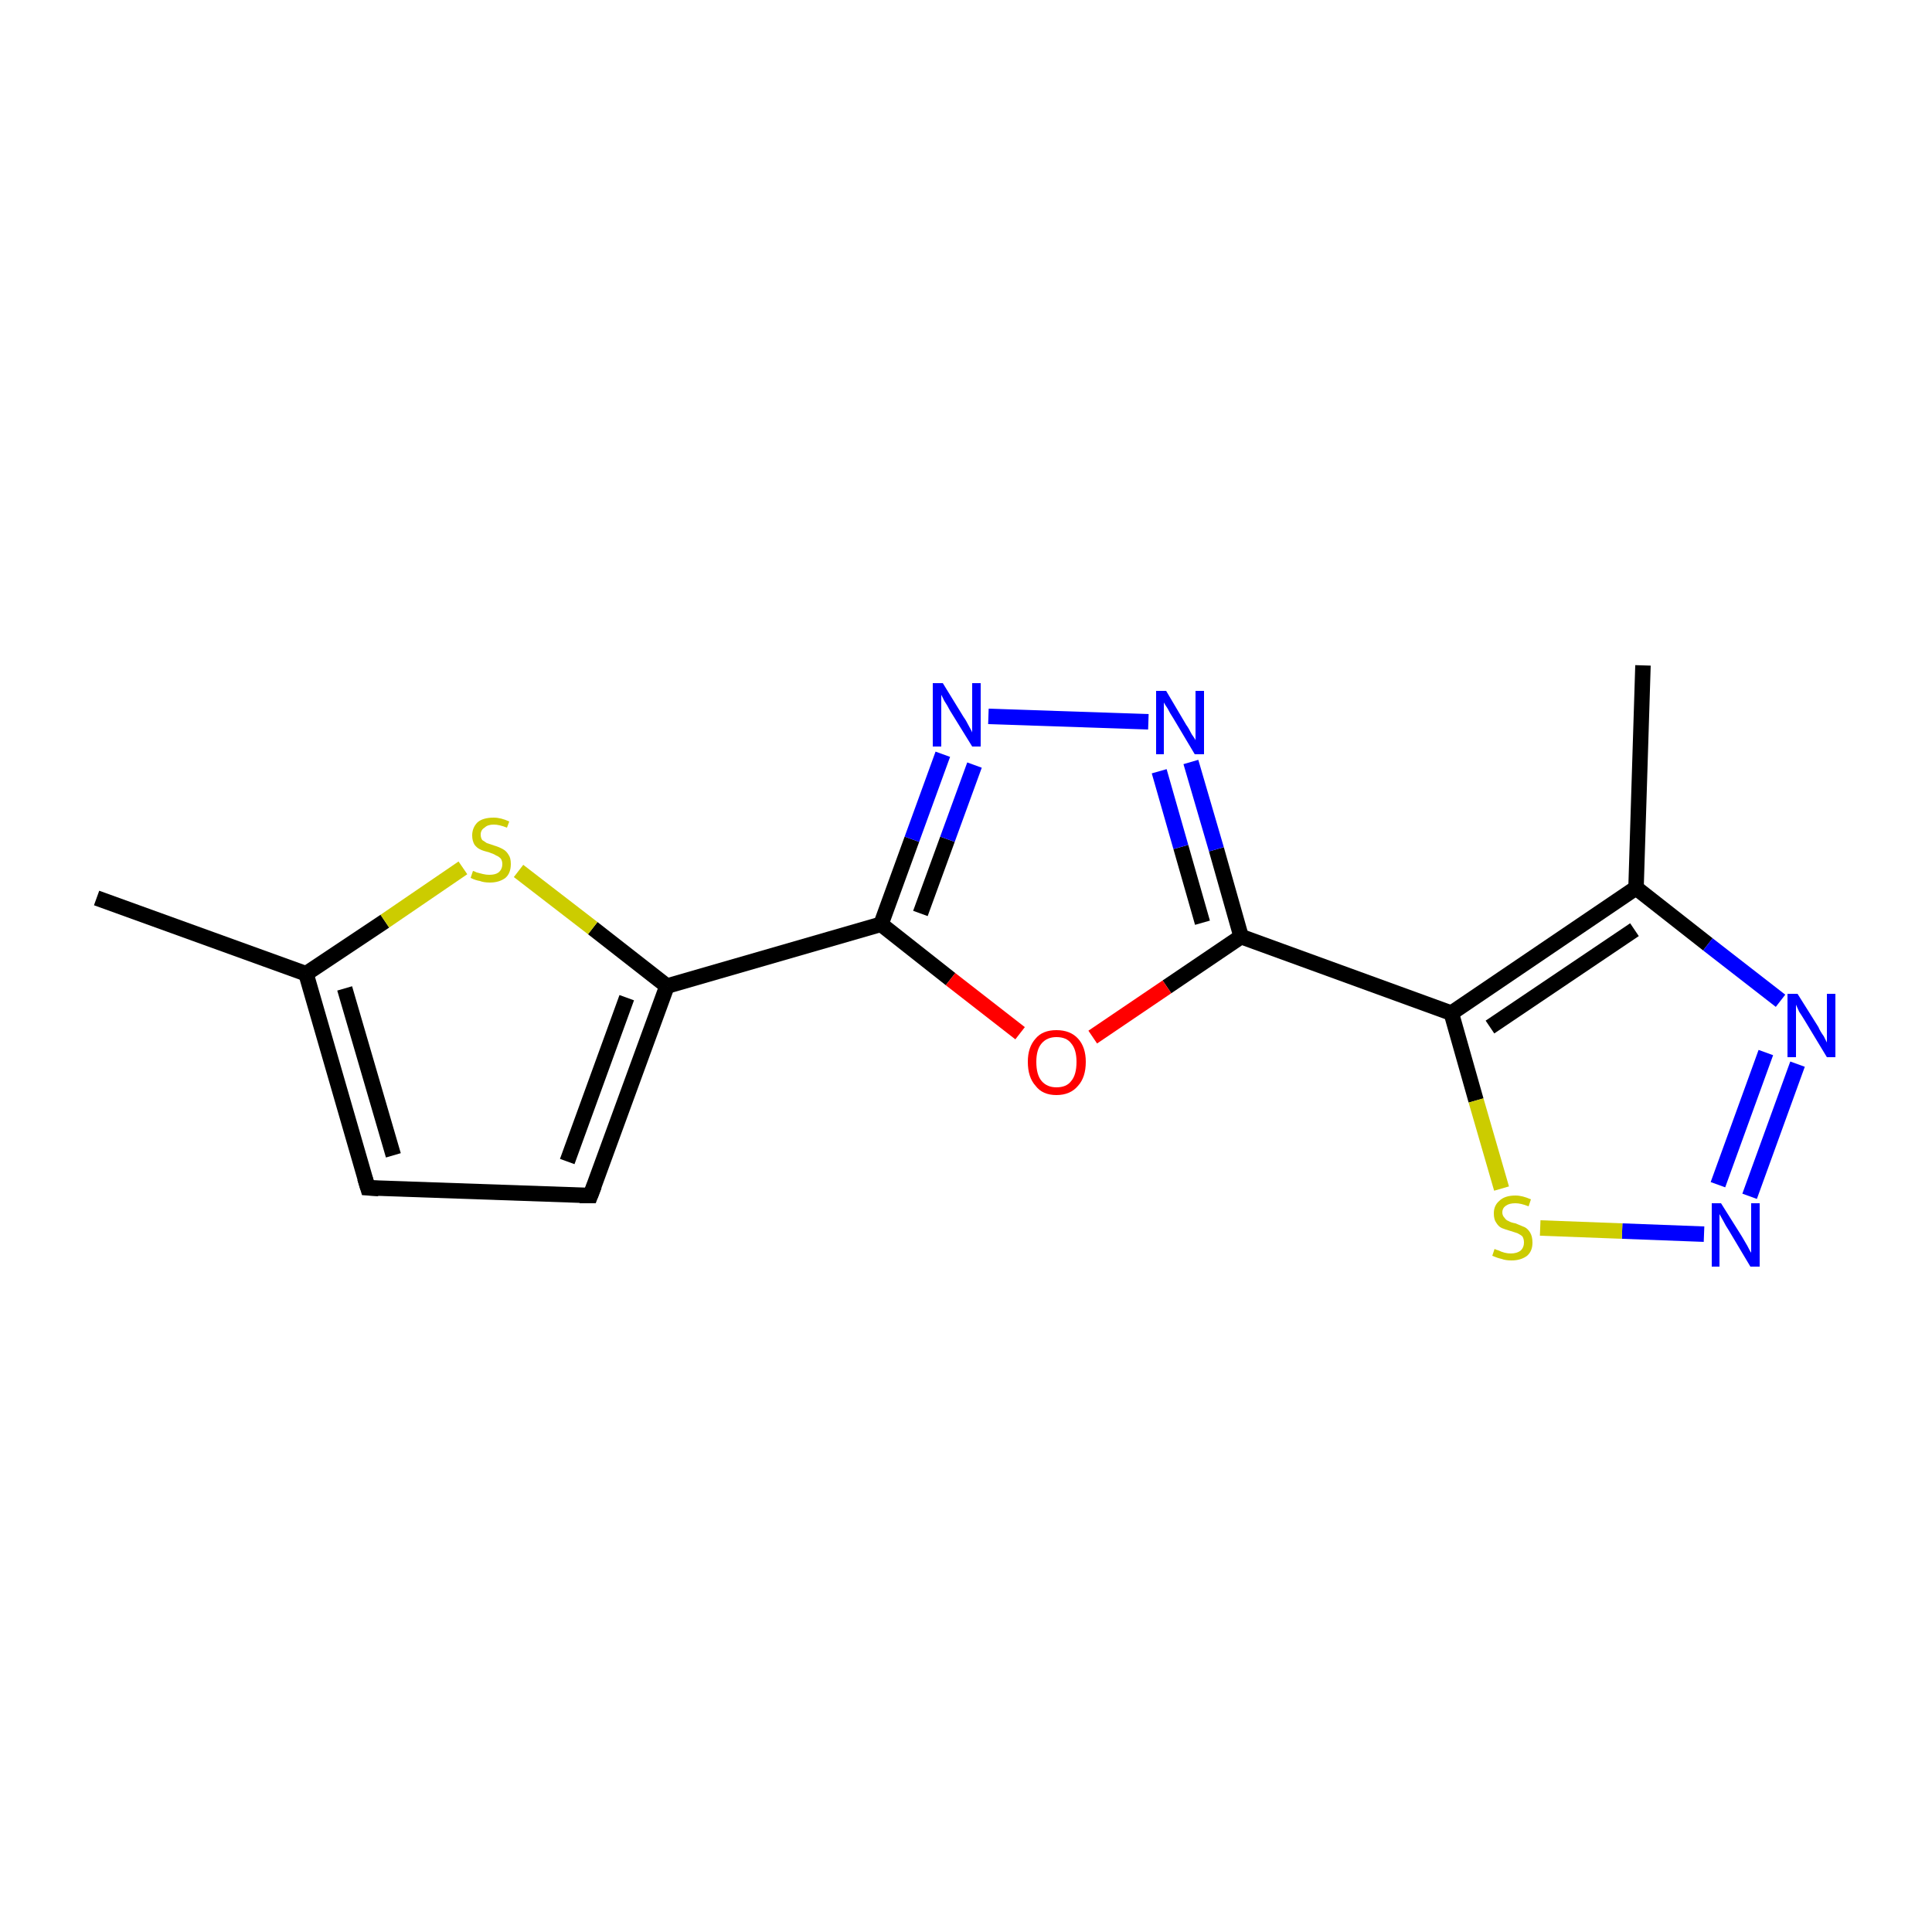 <?xml version='1.0' encoding='iso-8859-1'?>
<svg version='1.1' baseProfile='full'
              xmlns='http://www.w3.org/2000/svg'
                      xmlns:rdkit='http://www.rdkit.org/xml'
                      xmlns:xlink='http://www.w3.org/1999/xlink'
                  xml:space='preserve'
width='250px' height='250px' viewBox='0 0 250 250'>
<!-- END OF HEADER -->
<rect style='opacity:1.0;fill:#FFFFFF;stroke:none' width='250.0' height='250.0' x='0.0' y='0.0'> </rect>
<path class='bond-0 atom-0 atom-4' d='M 12.5,116.2 L 39.6,126.0' style='fill:none;fill-rule:evenodd;stroke:#000000;stroke-width:2.0px;stroke-linecap:butt;stroke-linejoin:miter;stroke-opacity:1' />
<path class='bond-1 atom-1 atom-5' d='M 212.6,86.1 L 211.7,114.9' style='fill:none;fill-rule:evenodd;stroke:#000000;stroke-width:2.0px;stroke-linecap:butt;stroke-linejoin:miter;stroke-opacity:1' />
<path class='bond-2 atom-2 atom-3' d='M 47.6,153.7 L 76.4,154.7' style='fill:none;fill-rule:evenodd;stroke:#000000;stroke-width:2.0px;stroke-linecap:butt;stroke-linejoin:miter;stroke-opacity:1' />
<path class='bond-3 atom-2 atom-4' d='M 47.6,153.7 L 39.6,126.0' style='fill:none;fill-rule:evenodd;stroke:#000000;stroke-width:2.0px;stroke-linecap:butt;stroke-linejoin:miter;stroke-opacity:1' />
<path class='bond-3 atom-2 atom-4' d='M 50.9,149.5 L 44.6,127.9' style='fill:none;fill-rule:evenodd;stroke:#000000;stroke-width:2.0px;stroke-linecap:butt;stroke-linejoin:miter;stroke-opacity:1' />
<path class='bond-4 atom-3 atom-6' d='M 76.4,154.7 L 86.3,127.6' style='fill:none;fill-rule:evenodd;stroke:#000000;stroke-width:2.0px;stroke-linecap:butt;stroke-linejoin:miter;stroke-opacity:1' />
<path class='bond-4 atom-3 atom-6' d='M 73.4,150.3 L 81.1,129.1' style='fill:none;fill-rule:evenodd;stroke:#000000;stroke-width:2.0px;stroke-linecap:butt;stroke-linejoin:miter;stroke-opacity:1' />
<path class='bond-5 atom-4 atom-15' d='M 39.6,126.0 L 49.8,119.2' style='fill:none;fill-rule:evenodd;stroke:#000000;stroke-width:2.0px;stroke-linecap:butt;stroke-linejoin:miter;stroke-opacity:1' />
<path class='bond-5 atom-4 atom-15' d='M 49.8,119.2 L 59.9,112.3' style='fill:none;fill-rule:evenodd;stroke:#CCCC00;stroke-width:2.0px;stroke-linecap:butt;stroke-linejoin:miter;stroke-opacity:1' />
<path class='bond-6 atom-5 atom-7' d='M 211.7,114.9 L 187.8,131.1' style='fill:none;fill-rule:evenodd;stroke:#000000;stroke-width:2.0px;stroke-linecap:butt;stroke-linejoin:miter;stroke-opacity:1' />
<path class='bond-6 atom-5 atom-7' d='M 211.5,120.3 L 192.8,132.9' style='fill:none;fill-rule:evenodd;stroke:#000000;stroke-width:2.0px;stroke-linecap:butt;stroke-linejoin:miter;stroke-opacity:1' />
<path class='bond-7 atom-5 atom-10' d='M 211.7,114.9 L 221.0,122.2' style='fill:none;fill-rule:evenodd;stroke:#000000;stroke-width:2.0px;stroke-linecap:butt;stroke-linejoin:miter;stroke-opacity:1' />
<path class='bond-7 atom-5 atom-10' d='M 221.0,122.2 L 230.4,129.5' style='fill:none;fill-rule:evenodd;stroke:#0000FF;stroke-width:2.0px;stroke-linecap:butt;stroke-linejoin:miter;stroke-opacity:1' />
<path class='bond-8 atom-6 atom-8' d='M 86.3,127.6 L 114.0,119.6' style='fill:none;fill-rule:evenodd;stroke:#000000;stroke-width:2.0px;stroke-linecap:butt;stroke-linejoin:miter;stroke-opacity:1' />
<path class='bond-9 atom-6 atom-15' d='M 86.3,127.6 L 76.7,120.1' style='fill:none;fill-rule:evenodd;stroke:#000000;stroke-width:2.0px;stroke-linecap:butt;stroke-linejoin:miter;stroke-opacity:1' />
<path class='bond-9 atom-6 atom-15' d='M 76.7,120.1 L 67.1,112.7' style='fill:none;fill-rule:evenodd;stroke:#CCCC00;stroke-width:2.0px;stroke-linecap:butt;stroke-linejoin:miter;stroke-opacity:1' />
<path class='bond-10 atom-7 atom-9' d='M 187.8,131.1 L 160.6,121.2' style='fill:none;fill-rule:evenodd;stroke:#000000;stroke-width:2.0px;stroke-linecap:butt;stroke-linejoin:miter;stroke-opacity:1' />
<path class='bond-11 atom-7 atom-16' d='M 187.8,131.1 L 191.0,142.4' style='fill:none;fill-rule:evenodd;stroke:#000000;stroke-width:2.0px;stroke-linecap:butt;stroke-linejoin:miter;stroke-opacity:1' />
<path class='bond-11 atom-7 atom-16' d='M 191.0,142.4 L 194.3,153.8' style='fill:none;fill-rule:evenodd;stroke:#CCCC00;stroke-width:2.0px;stroke-linecap:butt;stroke-linejoin:miter;stroke-opacity:1' />
<path class='bond-12 atom-8 atom-11' d='M 114.0,119.6 L 118.0,108.6' style='fill:none;fill-rule:evenodd;stroke:#000000;stroke-width:2.0px;stroke-linecap:butt;stroke-linejoin:miter;stroke-opacity:1' />
<path class='bond-12 atom-8 atom-11' d='M 118.0,108.6 L 122.0,97.6' style='fill:none;fill-rule:evenodd;stroke:#0000FF;stroke-width:2.0px;stroke-linecap:butt;stroke-linejoin:miter;stroke-opacity:1' />
<path class='bond-12 atom-8 atom-11' d='M 119.1,118.2 L 122.6,108.6' style='fill:none;fill-rule:evenodd;stroke:#000000;stroke-width:2.0px;stroke-linecap:butt;stroke-linejoin:miter;stroke-opacity:1' />
<path class='bond-12 atom-8 atom-11' d='M 122.6,108.6 L 126.1,99.0' style='fill:none;fill-rule:evenodd;stroke:#0000FF;stroke-width:2.0px;stroke-linecap:butt;stroke-linejoin:miter;stroke-opacity:1' />
<path class='bond-13 atom-8 atom-14' d='M 114.0,119.6 L 123.0,126.7' style='fill:none;fill-rule:evenodd;stroke:#000000;stroke-width:2.0px;stroke-linecap:butt;stroke-linejoin:miter;stroke-opacity:1' />
<path class='bond-13 atom-8 atom-14' d='M 123.0,126.7 L 132.0,133.7' style='fill:none;fill-rule:evenodd;stroke:#FF0000;stroke-width:2.0px;stroke-linecap:butt;stroke-linejoin:miter;stroke-opacity:1' />
<path class='bond-14 atom-9 atom-12' d='M 160.6,121.2 L 157.4,109.9' style='fill:none;fill-rule:evenodd;stroke:#000000;stroke-width:2.0px;stroke-linecap:butt;stroke-linejoin:miter;stroke-opacity:1' />
<path class='bond-14 atom-9 atom-12' d='M 157.4,109.9 L 154.1,98.6' style='fill:none;fill-rule:evenodd;stroke:#0000FF;stroke-width:2.0px;stroke-linecap:butt;stroke-linejoin:miter;stroke-opacity:1' />
<path class='bond-14 atom-9 atom-12' d='M 155.6,119.4 L 152.8,109.6' style='fill:none;fill-rule:evenodd;stroke:#000000;stroke-width:2.0px;stroke-linecap:butt;stroke-linejoin:miter;stroke-opacity:1' />
<path class='bond-14 atom-9 atom-12' d='M 152.8,109.6 L 150.0,99.8' style='fill:none;fill-rule:evenodd;stroke:#0000FF;stroke-width:2.0px;stroke-linecap:butt;stroke-linejoin:miter;stroke-opacity:1' />
<path class='bond-15 atom-9 atom-14' d='M 160.6,121.2 L 151.0,127.7' style='fill:none;fill-rule:evenodd;stroke:#000000;stroke-width:2.0px;stroke-linecap:butt;stroke-linejoin:miter;stroke-opacity:1' />
<path class='bond-15 atom-9 atom-14' d='M 151.0,127.7 L 141.4,134.2' style='fill:none;fill-rule:evenodd;stroke:#FF0000;stroke-width:2.0px;stroke-linecap:butt;stroke-linejoin:miter;stroke-opacity:1' />
<path class='bond-16 atom-10 atom-13' d='M 232.6,137.7 L 226.4,154.8' style='fill:none;fill-rule:evenodd;stroke:#0000FF;stroke-width:2.0px;stroke-linecap:butt;stroke-linejoin:miter;stroke-opacity:1' />
<path class='bond-16 atom-10 atom-13' d='M 228.5,136.2 L 222.3,153.3' style='fill:none;fill-rule:evenodd;stroke:#0000FF;stroke-width:2.0px;stroke-linecap:butt;stroke-linejoin:miter;stroke-opacity:1' />
<path class='bond-17 atom-11 atom-12' d='M 127.9,92.7 L 148.6,93.4' style='fill:none;fill-rule:evenodd;stroke:#0000FF;stroke-width:2.0px;stroke-linecap:butt;stroke-linejoin:miter;stroke-opacity:1' />
<path class='bond-18 atom-13 atom-16' d='M 220.5,159.7 L 209.9,159.3' style='fill:none;fill-rule:evenodd;stroke:#0000FF;stroke-width:2.0px;stroke-linecap:butt;stroke-linejoin:miter;stroke-opacity:1' />
<path class='bond-18 atom-13 atom-16' d='M 209.9,159.3 L 199.3,158.9' style='fill:none;fill-rule:evenodd;stroke:#CCCC00;stroke-width:2.0px;stroke-linecap:butt;stroke-linejoin:miter;stroke-opacity:1' />
<path d='M 49.0,153.8 L 47.6,153.7 L 47.2,152.4' style='fill:none;stroke:#000000;stroke-width:2.0px;stroke-linecap:butt;stroke-linejoin:miter;stroke-opacity:1;' />
<path d='M 75.0,154.7 L 76.4,154.7 L 76.9,153.4' style='fill:none;stroke:#000000;stroke-width:2.0px;stroke-linecap:butt;stroke-linejoin:miter;stroke-opacity:1;' />
<path class='atom-10' d='M 232.6 128.6
L 235.3 132.9
Q 235.5 133.4, 236.0 134.1
Q 236.4 134.9, 236.4 134.9
L 236.4 128.6
L 237.5 128.6
L 237.5 136.8
L 236.4 136.8
L 233.5 132.0
Q 233.2 131.5, 232.8 130.9
Q 232.5 130.2, 232.4 130.0
L 232.4 136.8
L 231.3 136.8
L 231.3 128.6
L 232.6 128.6
' fill='#0000FF'/>
<path class='atom-11' d='M 122.0 88.4
L 124.7 92.8
Q 125.0 93.2, 125.4 94.0
Q 125.8 94.7, 125.8 94.8
L 125.8 88.4
L 126.9 88.4
L 126.9 96.6
L 125.8 96.6
L 122.9 91.9
Q 122.6 91.3, 122.2 90.7
Q 121.9 90.1, 121.8 89.9
L 121.8 96.6
L 120.7 96.6
L 120.7 88.4
L 122.0 88.4
' fill='#0000FF'/>
<path class='atom-12' d='M 150.9 89.4
L 153.5 93.8
Q 153.8 94.2, 154.2 95.0
Q 154.7 95.7, 154.7 95.8
L 154.7 89.4
L 155.8 89.4
L 155.8 97.6
L 154.6 97.6
L 151.8 92.9
Q 151.4 92.3, 151.1 91.7
Q 150.7 91.1, 150.6 90.9
L 150.6 97.6
L 149.6 97.6
L 149.6 89.4
L 150.9 89.4
' fill='#0000FF'/>
<path class='atom-13' d='M 222.7 155.7
L 225.4 160.0
Q 225.7 160.5, 226.1 161.2
Q 226.5 162.0, 226.6 162.1
L 226.6 155.7
L 227.7 155.7
L 227.7 163.9
L 226.5 163.9
L 223.7 159.2
Q 223.3 158.6, 223.0 158.0
Q 222.6 157.3, 222.5 157.1
L 222.5 163.9
L 221.5 163.9
L 221.5 155.7
L 222.7 155.7
' fill='#0000FF'/>
<path class='atom-14' d='M 133.0 137.4
Q 133.0 135.5, 134.0 134.4
Q 134.9 133.3, 136.7 133.3
Q 138.5 133.3, 139.5 134.4
Q 140.5 135.5, 140.5 137.4
Q 140.5 139.4, 139.5 140.5
Q 138.5 141.7, 136.7 141.7
Q 134.9 141.7, 134.0 140.5
Q 133.0 139.4, 133.0 137.4
M 136.7 140.7
Q 138.0 140.7, 138.6 139.9
Q 139.3 139.1, 139.3 137.4
Q 139.3 135.8, 138.6 135.0
Q 138.0 134.2, 136.7 134.2
Q 135.5 134.2, 134.8 135.0
Q 134.1 135.8, 134.1 137.4
Q 134.1 139.1, 134.8 139.9
Q 135.5 140.7, 136.7 140.7
' fill='#FF0000'/>
<path class='atom-15' d='M 61.2 112.7
Q 61.3 112.7, 61.7 112.9
Q 62.1 113.0, 62.5 113.1
Q 62.9 113.2, 63.3 113.2
Q 64.1 113.2, 64.5 112.9
Q 65.0 112.5, 65.0 111.8
Q 65.0 111.4, 64.8 111.1
Q 64.5 110.8, 64.2 110.7
Q 63.9 110.5, 63.3 110.3
Q 62.5 110.1, 62.1 109.9
Q 61.7 109.7, 61.4 109.3
Q 61.1 108.8, 61.1 108.1
Q 61.1 107.1, 61.8 106.4
Q 62.5 105.8, 63.9 105.8
Q 64.8 105.8, 65.9 106.3
L 65.6 107.1
Q 64.6 106.7, 63.9 106.7
Q 63.1 106.7, 62.7 107.1
Q 62.2 107.4, 62.2 108.0
Q 62.2 108.4, 62.4 108.7
Q 62.7 108.9, 63.0 109.1
Q 63.3 109.2, 63.9 109.4
Q 64.6 109.6, 65.1 109.9
Q 65.5 110.1, 65.8 110.6
Q 66.1 111.0, 66.1 111.8
Q 66.1 113.0, 65.4 113.6
Q 64.6 114.2, 63.4 114.2
Q 62.6 114.2, 62.1 114.0
Q 61.5 113.9, 60.9 113.6
L 61.2 112.7
' fill='#CCCC00'/>
<path class='atom-16' d='M 193.4 161.6
Q 193.5 161.7, 193.9 161.8
Q 194.3 162.0, 194.7 162.1
Q 195.1 162.2, 195.5 162.2
Q 196.3 162.2, 196.8 161.8
Q 197.2 161.4, 197.2 160.8
Q 197.2 160.3, 197.0 160.0
Q 196.8 159.8, 196.4 159.6
Q 196.1 159.5, 195.5 159.3
Q 194.8 159.1, 194.3 158.9
Q 193.9 158.7, 193.6 158.2
Q 193.3 157.8, 193.3 157.0
Q 193.3 156.0, 194.0 155.4
Q 194.7 154.7, 196.1 154.7
Q 197.0 154.7, 198.1 155.2
L 197.8 156.1
Q 196.8 155.7, 196.1 155.7
Q 195.3 155.7, 194.9 156.0
Q 194.4 156.3, 194.4 156.9
Q 194.4 157.3, 194.7 157.6
Q 194.9 157.9, 195.2 158.0
Q 195.5 158.2, 196.1 158.3
Q 196.8 158.6, 197.3 158.8
Q 197.7 159.0, 198.0 159.5
Q 198.3 160.0, 198.3 160.8
Q 198.3 161.9, 197.6 162.5
Q 196.8 163.1, 195.6 163.1
Q 194.8 163.1, 194.3 162.9
Q 193.8 162.8, 193.1 162.5
L 193.4 161.6
' fill='#CCCC00'/>
</svg>

